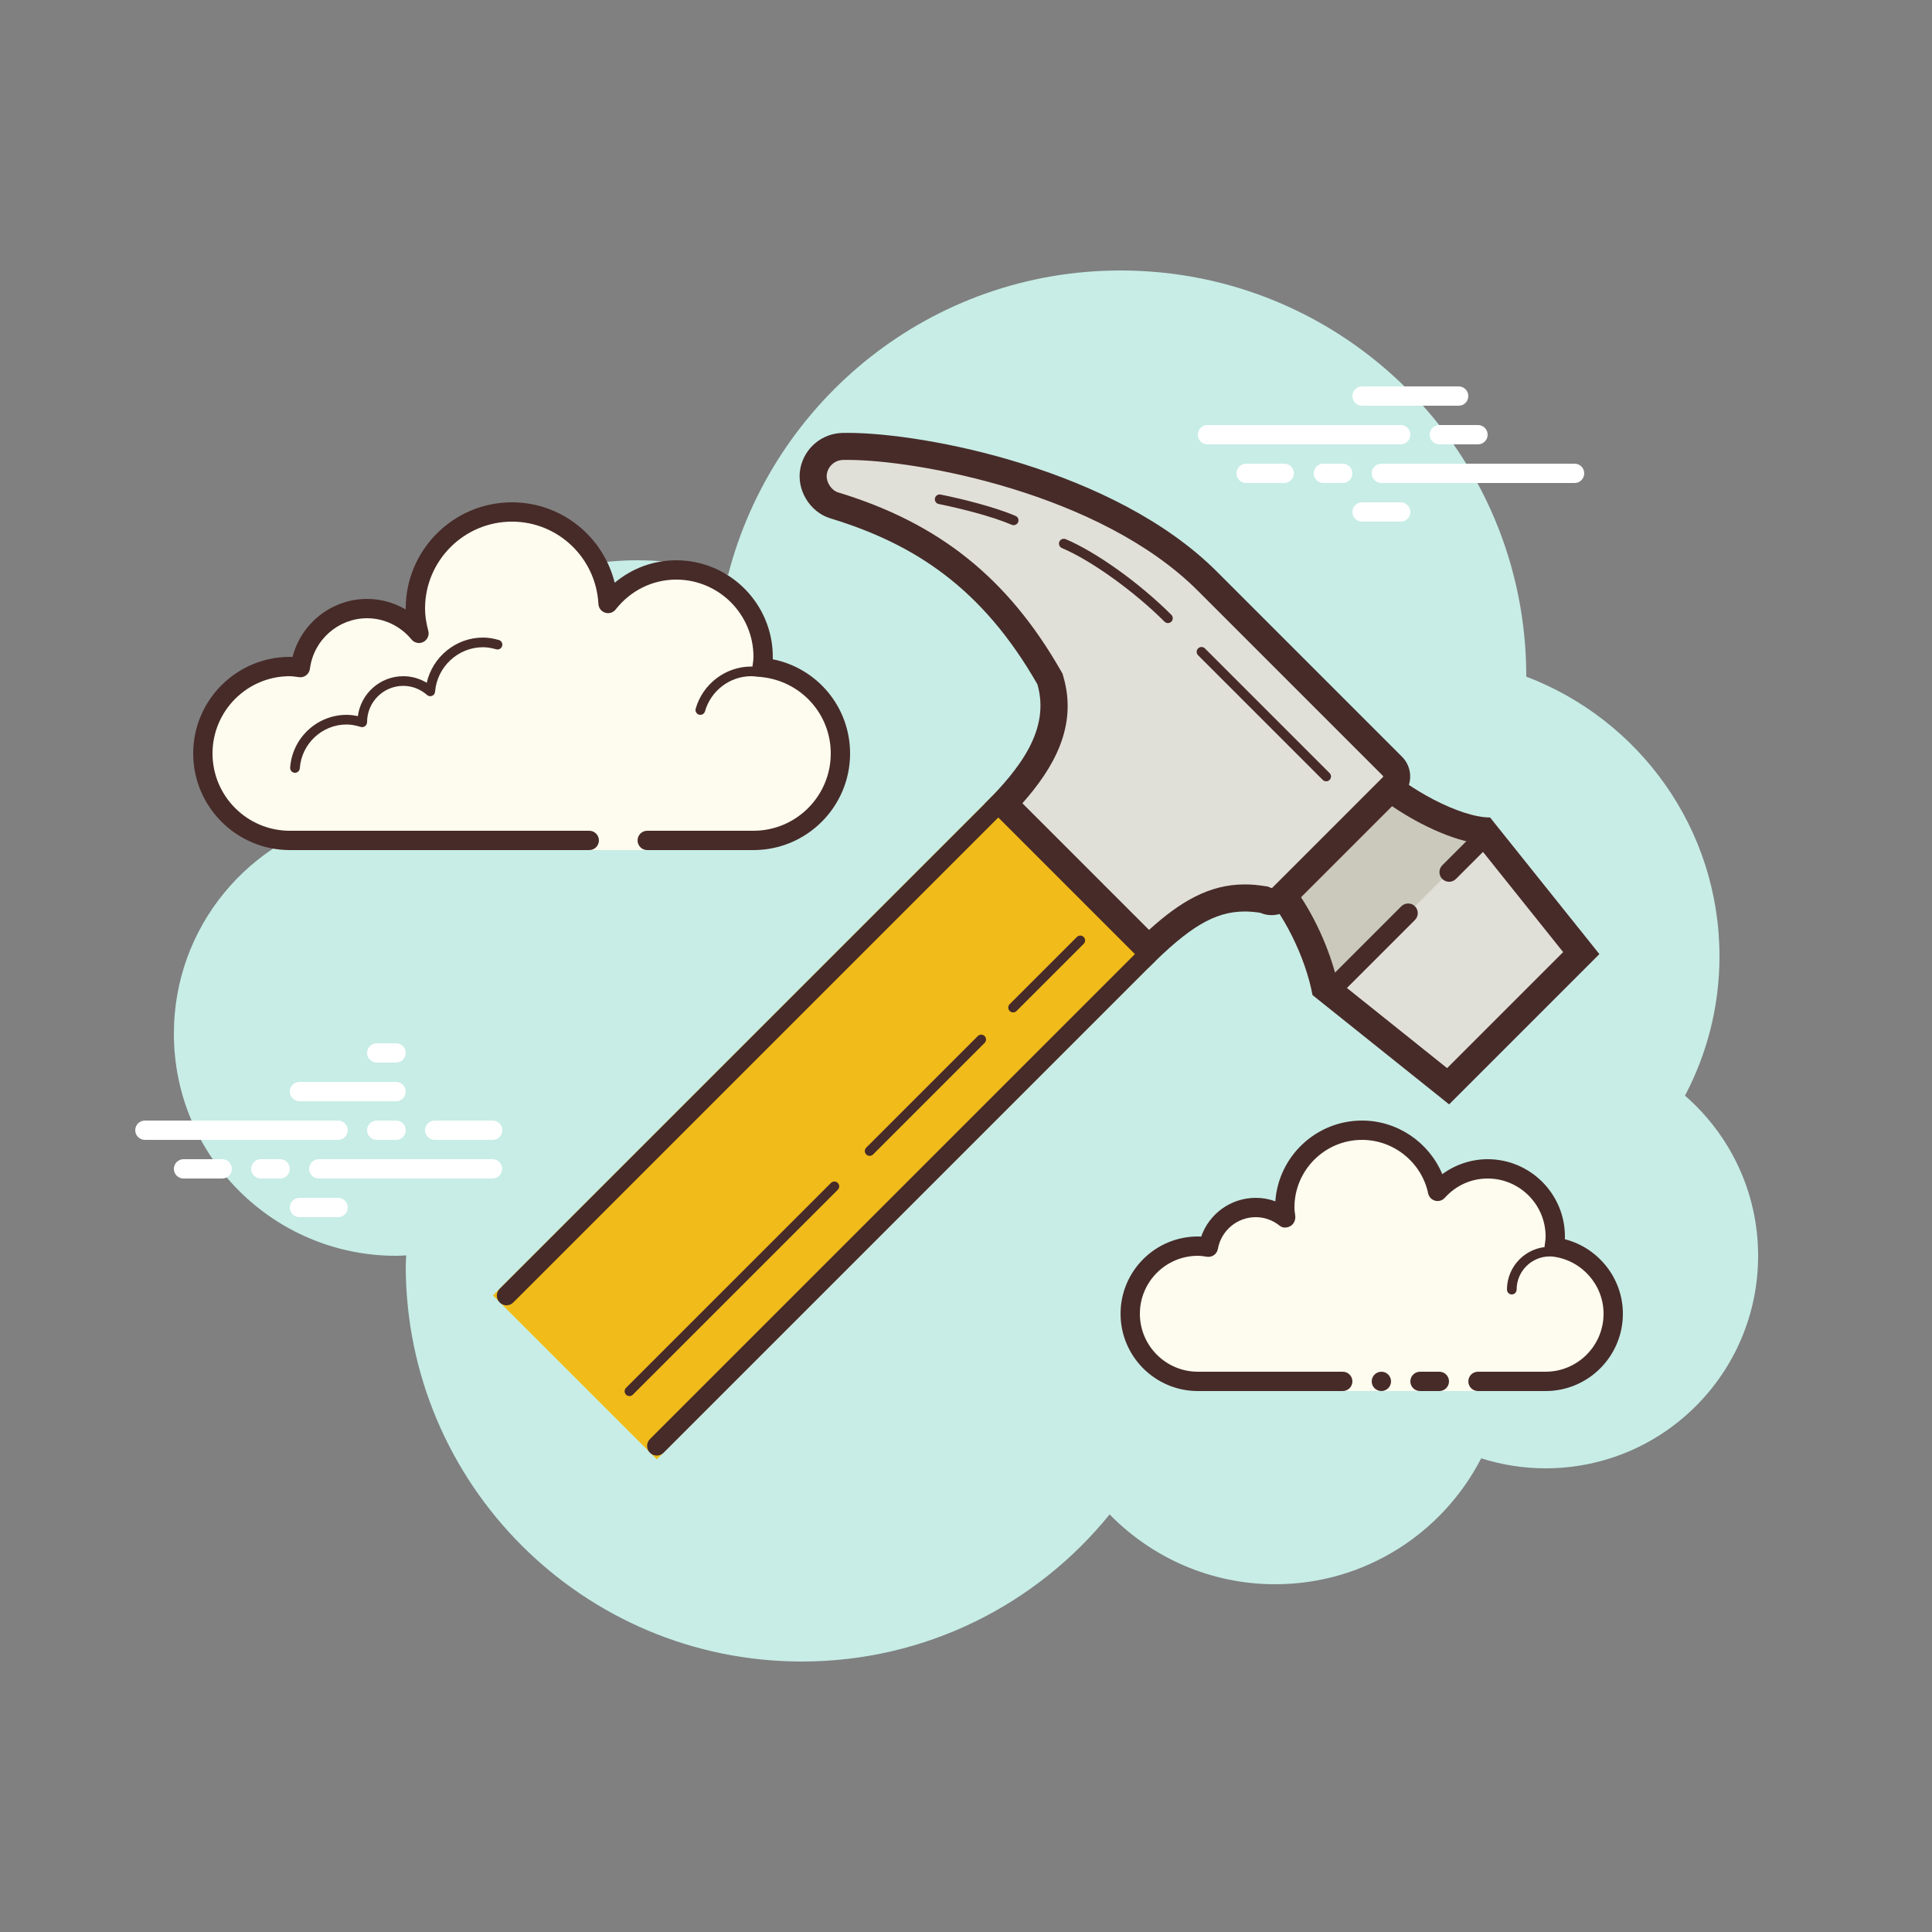 <?xml version="1.0" encoding="iso-8859-1"?>
<!-- Generator: Adobe Illustrator 22.1.0, SVG Export Plug-In . SVG Version: 6.00 Build 0)  -->
<svg version="1.1" id="Layer_1" xmlns="http://www.w3.org/2000/svg" xmlns:xlink="http://www.w3.org/1999/xlink" x="0px" y="0px"
	 viewBox="0 0 100 100" style="enable-background:new 0 0 100 100;" xml:space="preserve">
<rect x="0" y="0" width="100" height="100" fill="#808080" stroke="none"/>
<g>
	<path style="fill:#C7EDE6;" d="M87.215,56.71C88.35,54.555,89,52.105,89,49.5c0-6.621-4.159-12.257-10.001-14.478
		C78.999,35.015,79,35.008,79,35c0-11.598-9.402-21-21-21c-9.784,0-17.981,6.701-20.313,15.757C36.211,29.272,34.638,29,33,29
		c-7.692,0-14.023,5.793-14.89,13.252C12.906,43.353,9,47.969,9,53.5C9,59.851,14.149,65,20.5,65c0.177,0,0.352-0.012,0.526-0.022
		C21.022,65.153,21,65.324,21,65.5C21,76.822,30.178,86,41.5,86c6.437,0,12.175-2.972,15.934-7.614C59.612,80.611,62.64,82,66,82
		c4.65,0,8.674-2.65,10.666-6.518C77.718,75.817,78.837,76,80,76c6.075,0,11-4.925,11-11C91,61.689,89.53,58.727,87.215,56.71z"/>
</g>
<g>
	<g>
		<path style="fill:#FDFCEF;" d="M30.5,43.5V44h3v-0.5c0,0,4.242,0,5.5,0c2.485,0,4.5-2.015,4.5-4.5
			c0-2.333-1.782-4.229-4.055-4.455C39.467,34.364,39.5,34.187,39.5,34c0-2.485-2.015-4.5-4.5-4.5c-1.438,0-2.703,0.686-3.527,1.736
			C31.333,28.6,29.171,26.5,26.5,26.5c-2.761,0-5,2.239-5,5c0,0.446,0.077,0.87,0.187,1.282C21.045,32.005,20.086,31.5,19,31.5
			c-1.781,0-3.234,1.335-3.455,3.055C15.364,34.533,15.187,34.5,15,34.5c-2.485,0-4.5,2.015-4.5,4.5s2.015,4.5,4.5,4.5s9.5,0,9.5,0
			H30.5z"/>
	</g>
	<g>
		<path style="fill:#472B29;" d="M26.5,26c-3.033,0-5.5,2.467-5.5,5.5c0,0.016,0,0.031,0,0.047C20.398,31.192,19.71,31,19,31
			c-1.831,0-3.411,1.261-3.858,3.005C15.095,34.002,15.048,34,15,34c-2.757,0-5,2.243-5,5s2.243,5,5,5h15.5
			c0.276,0,0.5-0.224,0.5-0.5S30.776,43,30.5,43H15c-2.206,0-4-1.794-4-4s1.794-4,4-4c0.117,0,0.23,0.017,0.343,0.032l0.141,0.019
			c0.021,0.003,0.041,0.004,0.062,0.004c0.246,0,0.462-0.185,0.495-0.437C16.232,33.125,17.504,32,19,32
			c0.885,0,1.723,0.401,2.301,1.1c0.098,0.118,0.241,0.182,0.386,0.182c0.078,0,0.156-0.018,0.228-0.056
			c0.209-0.107,0.314-0.346,0.254-0.573C22.054,32.218,22,31.852,22,31.5c0-2.481,2.019-4.5,4.5-4.5
			c2.381,0,4.347,1.872,4.474,4.263c0.011,0.208,0.15,0.387,0.349,0.45c0.05,0.016,0.101,0.024,0.152,0.024
			c0.15,0,0.296-0.069,0.392-0.192C32.638,30.563,33.779,30,35,30c2.206,0,4,1.794,4,4c0,0.117-0.017,0.23-0.032,0.343l-0.019,0.141
			c-0.016,0.134,0.022,0.268,0.106,0.373c0.084,0.105,0.207,0.172,0.34,0.185C41.451,35.247,43,36.949,43,39c0,2.206-1.794,4-4,4
			h-5.5c-0.276,0-0.5,0.224-0.5,0.5s0.224,0.5,0.5,0.5H39c2.757,0,5-2.243,5-5c0-2.397-1.689-4.413-4.003-4.877
			C39.999,34.082,40,34.041,40,34c0-2.757-2.243-5-5-5c-1.176,0-2.293,0.416-3.183,1.164C31.219,27.76,29.055,26,26.5,26L26.5,26z"
			/>
	</g>
	<g>
		<path style="fill:#472B29;" d="M25,33c-1.403,0-2.609,0.999-2.913,2.341C21.72,35.119,21.301,35,20.875,35
			c-1.202,0-2.198,0.897-2.353,2.068C18.319,37.022,18.126,37,17.937,37c-1.529,0-2.811,1.2-2.918,2.732
			C15.01,39.87,15.114,39.99,15.251,40c0.006,0,0.012,0,0.018,0c0.13,0,0.24-0.101,0.249-0.232c0.089-1.271,1.151-2.268,2.419-2.268
			c0.229,0,0.47,0.042,0.738,0.127c0.022,0.007,0.045,0.01,0.067,0.01c0.055,0,0.11-0.02,0.156-0.054
			C18.962,37.537,19,37.455,19,37.375c0-1.034,0.841-1.875,1.875-1.875c0.447,0,0.885,0.168,1.231,0.473
			c0.047,0.041,0.106,0.063,0.165,0.063c0.032,0,0.063-0.006,0.093-0.019c0.088-0.035,0.148-0.117,0.155-0.212
			C22.623,34.512,23.712,33.5,25,33.5c0.208,0,0.425,0.034,0.682,0.107c0.023,0.007,0.047,0.01,0.07,0.01
			c0.109,0,0.207-0.073,0.239-0.182c0.038-0.133-0.039-0.271-0.172-0.309C25.517,33.04,25.256,33,25,33L25,33z"/>
	</g>
	<g>
		<path style="fill:#472B29;" d="M38.883,34.5c-1.326,0-2.508,0.897-2.874,2.182c-0.038,0.133,0.039,0.271,0.172,0.309
			C36.205,36.997,36.228,37,36.25,37c0.109,0,0.209-0.072,0.24-0.182C36.795,35.748,37.779,35,38.883,35
			c0.117,0,0.23,0.014,0.342,0.029c0.012,0.002,0.023,0.003,0.035,0.003c0.121,0,0.229-0.092,0.246-0.217
			c0.019-0.137-0.077-0.263-0.214-0.281C39.158,34.516,39.022,34.5,38.883,34.5L38.883,34.5z"/>
	</g>
</g>
<g>
	<g>
		<path style="fill:#FFFFFF;" d="M17.5,59h-10C7.224,59,7,58.776,7,58.5S7.224,58,7.5,58h10c0.276,0,0.5,0.224,0.5,0.5
			S17.777,59,17.5,59z"/>
	</g>
	<g>
		<path style="fill:#FFFFFF;" d="M20.5,59h-1c-0.276,0-0.5-0.224-0.5-0.5s0.224-0.5,0.5-0.5h1c0.276,0,0.5,0.224,0.5,0.5
			S20.777,59,20.5,59z"/>
	</g>
	<g>
		<path style="fill:#FFFFFF;" d="M25.491,61H16.5c-0.276,0-0.5-0.224-0.5-0.5s0.224-0.5,0.5-0.5h8.991c0.276,0,0.5,0.224,0.5,0.5
			S25.767,61,25.491,61z"/>
	</g>
	<g>
		<path style="fill:#FFFFFF;" d="M14.5,61h-1c-0.276,0-0.5-0.224-0.5-0.5s0.224-0.5,0.5-0.5h1c0.276,0,0.5,0.224,0.5,0.5
			S14.777,61,14.5,61z"/>
	</g>
	<g>
		<path style="fill:#FFFFFF;" d="M11.5,61h-2C9.224,61,9,60.776,9,60.5S9.224,60,9.5,60h2c0.276,0,0.5,0.224,0.5,0.5
			S11.777,61,11.5,61z"/>
	</g>
	<g>
		<path style="fill:#FFFFFF;" d="M17.5,63h-2c-0.276,0-0.5-0.224-0.5-0.5s0.224-0.5,0.5-0.5h2c0.276,0,0.5,0.224,0.5,0.5
			S17.776,63,17.5,63z"/>
	</g>
	<g>
		<path style="fill:#FFFFFF;" d="M20.5,54c-0.177,0-0.823,0-1,0c-0.276,0-0.5,0.224-0.5,0.5c0,0.276,0.224,0.5,0.5,0.5
			c0.177,0,0.823,0,1,0c0.276,0,0.5-0.224,0.5-0.5C21,54.224,20.776,54,20.5,54z"/>
	</g>
	<g>
		<path style="fill:#FFFFFF;" d="M20.5,56c-0.177,0-4.823,0-5,0c-0.276,0-0.5,0.224-0.5,0.5c0,0.276,0.224,0.5,0.5,0.5
			c0.177,0,4.823,0,5,0c0.276,0,0.5-0.224,0.5-0.5C21,56.224,20.776,56,20.5,56z"/>
	</g>
	<g>
		<path style="fill:#FFFFFF;" d="M25.5,58c-0.177,0-2.823,0-3,0c-0.276,0-0.5,0.224-0.5,0.5c0,0.276,0.224,0.5,0.5,0.5
			c0.177,0,2.823,0,3,0c0.276,0,0.5-0.224,0.5-0.5C26,58.224,25.776,58,25.5,58z"/>
	</g>
</g>
<g>
	<g>
		<path style="fill:#FFFFFF;" d="M72.5,23h-10c-0.276,0-0.5-0.224-0.5-0.5s0.224-0.5,0.5-0.5h10c0.276,0,0.5,0.224,0.5,0.5
			S72.776,23,72.5,23z"/>
	</g>
	<g>
		<path style="fill:#FFFFFF;" d="M76.5,23h-2c-0.276,0-0.5-0.224-0.5-0.5s0.224-0.5,0.5-0.5h2c0.276,0,0.5,0.224,0.5,0.5
			S76.776,23,76.5,23z"/>
	</g>
	<g>
		<path style="fill:#FFFFFF;" d="M81.5,25h-10c-0.276,0-0.5-0.224-0.5-0.5s0.224-0.5,0.5-0.5h10c0.276,0,0.5,0.224,0.5,0.5
			S81.777,25,81.5,25z"/>
	</g>
	<g>
		<path style="fill:#FFFFFF;" d="M69.5,25h-1c-0.276,0-0.5-0.224-0.5-0.5s0.224-0.5,0.5-0.5h1c0.276,0,0.5,0.224,0.5,0.5
			S69.776,25,69.5,25z"/>
	</g>
	<g>
		<path style="fill:#FFFFFF;" d="M66.47,25H64.5c-0.276,0-0.5-0.224-0.5-0.5s0.224-0.5,0.5-0.5h1.97c0.276,0,0.5,0.224,0.5,0.5
			S66.746,25,66.47,25z"/>
	</g>
	<g>
		<path style="fill:#FFFFFF;" d="M75.5,21h-5c-0.276,0-0.5-0.224-0.5-0.5s0.224-0.5,0.5-0.5h5c0.276,0,0.5,0.224,0.5,0.5
			S75.777,21,75.5,21z"/>
	</g>
	<g>
		<path style="fill:#FFFFFF;" d="M72.5,27h-2c-0.276,0-0.5-0.224-0.5-0.5s0.224-0.5,0.5-0.5h2c0.276,0,0.5,0.224,0.5,0.5
			S72.776,27,72.5,27z"/>
	</g>
</g>
<g>
	<g>
		<path style="fill:#FDFCEF;" d="M76.5,71.5c0,0,1.567,0,3.5,0s3.5-1.567,3.5-3.5c0-1.781-1.335-3.234-3.055-3.455
			C80.473,64.366,80.5,64.187,80.5,64c0-1.933-1.567-3.5-3.5-3.5c-1.032,0-1.95,0.455-2.59,1.165
			c-0.384-1.808-1.987-3.165-3.91-3.165c-2.209,0-4,1.791-4,4c0,0.191,0.03,0.374,0.056,0.558C66.128,62.714,65.592,62.5,65,62.5
			c-1.228,0-2.245,0.887-2.455,2.055C62.366,64.527,62.187,64.5,62,64.5c-1.933,0-3.5,1.567-3.5,3.5s1.567,3.5,3.5,3.5s7.5,0,7.5,0
			V72h7V71.5z"/>
	</g>
	<g>
		<path style="fill:#472B29;" d="M78.25,67C78.112,67,78,66.888,78,66.75c0-1.223,0.995-2.218,2.218-2.218
			c0.034,0.009,0.737-0.001,1.244,0.136c0.133,0.036,0.212,0.173,0.176,0.306c-0.036,0.134-0.173,0.213-0.306,0.176
			c-0.444-0.12-1.1-0.12-1.113-0.118c-0.948,0-1.719,0.771-1.719,1.718C78.5,66.888,78.388,67,78.25,67z"/>
	</g>
	<g>
		<circle style="fill:#472B29;" cx="71.5" cy="71.5" r="0.5"/>
	</g>
	<g>
		<path style="fill:#472B29;" d="M80,72h-3.5c-0.276,0-0.5-0.224-0.5-0.5s0.224-0.5,0.5-0.5H80c1.654,0,3-1.346,3-3
			c0-1.496-1.125-2.768-2.618-2.959c-0.134-0.018-0.255-0.088-0.336-0.196s-0.115-0.244-0.094-0.377C79.975,64.314,80,64.16,80,64
			c0-1.654-1.346-3-3-3c-0.85,0-1.638,0.355-2.219,1c-0.125,0.139-0.321,0.198-0.5,0.148c-0.182-0.049-0.321-0.195-0.36-0.379
			C73.58,60.165,72.141,59,70.5,59c-1.93,0-3.5,1.57-3.5,3.5c0,0.143,0.021,0.28,0.041,0.418c0.029,0.203-0.063,0.438-0.242,0.54
			c-0.179,0.102-0.396,0.118-0.556-0.01C65.878,63.155,65.449,63,65,63c-0.966,0-1.792,0.691-1.963,1.644
			c-0.048,0.267-0.296,0.446-0.569,0.405C62.314,65.025,62.16,65,62,65c-1.654,0-3,1.346-3,3s1.346,3,3,3h7.5
			c0.276,0,0.5,0.224,0.5,0.5S69.776,72,69.5,72H62c-2.206,0-4-1.794-4-4s1.794-4,4-4c0.059,0,0.116,0.002,0.174,0.006
			C62.588,62.82,63.711,62,65,62c0.349,0,0.689,0.061,1.011,0.18C66.176,59.847,68.126,58,70.5,58c1.831,0,3.466,1.127,4.153,2.774
			C75.333,60.276,76.155,60,77,60c2.206,0,4,1.794,4,4c0,0.048-0.001,0.095-0.004,0.142C82.739,64.59,84,66.169,84,68
			C84,70.206,82.206,72,80,72z"/>
	</g>
	<g>
		<path style="fill:#472B29;" d="M74.5,71c-0.159,0-0.841,0-1,0c-0.276,0-0.5,0.224-0.5,0.5c0,0.276,0.224,0.5,0.5,0.5
			c0.159,0,0.841,0,1,0c0.276,0,0.5-0.224,0.5-0.5C75,71.224,74.776,71,74.5,71z"/>
	</g>
</g>
<g>
	<g>
		
			<rect x="36.833" y="39.723" transform="matrix(0.707 0.707 -0.707 0.707 53.715 -13.234)" style="fill:#F1BC19;" width="12" height="37"/>
	</g>
	<g>
		<path style="fill:#E1E0D8;" d="M77.128,42.313c-1.547,0.001-4.313-1.485-5.775-2.946l-6.364,6.364
			c1.461,1.461,2.603,3.897,2.946,5.775l7.071,5.657l7.778-7.778L77.128,42.313z"/>
	</g>
	<g>
		<polygon style="fill:#CBC9BC;" points="66.521,46.555 68.642,51.505 77.128,43.02 72.178,40.898 		"/>
	</g>
	<g>
		<path style="fill:#472B29;" d="M71.424,41.275c1.461,1.117,3.411,2.119,4.98,2.375l4.504,5.63l-6.006,6.006L69.2,50.724
			c-0.363-1.513-1.154-3.386-2.305-4.92L71.424,41.275 M71.353,39.366l-6.364,6.364c1.461,1.461,2.603,3.896,2.946,5.775
			l7.071,5.657l7.778-7.778l-5.657-7.071c-0.001,0-0.001,0-0.002,0C75.578,42.313,72.814,40.827,71.353,39.366L71.353,39.366z"/>
	</g>
	<g>
		<g>
			<path style="fill:#E1E0D8;" d="M51.948,41.599c1.688-1.78,3.138-3.901,2.419-6.375l-0.023-0.08l-0.042-0.072
				c-2.649-4.629-6.078-7.378-11.12-8.911c-0.729-0.222-1.218-1.039-1.069-1.785c0.146-0.728,0.763-1.248,1.502-1.267l0.268-0.003
				c3.644,0,13.389,1.756,18.606,6.974l9.583,9.583c0.142,0.141,0.219,0.329,0.219,0.529s-0.078,0.388-0.219,0.529l-5.731,5.73
				c-0.14,0.14-0.326,0.217-0.524,0.217c-0.105,0-0.207-0.021-0.303-0.063l-0.082-0.035l-0.087-0.014
				c-0.323-0.051-0.624-0.077-0.92-0.077c-1.8,0-3.231,0.955-4.972,2.627L51.948,41.599z"/>
		</g>
		<g>
			<path style="fill:#472B29;" d="M43.884,23.805c3.553,0,13.047,1.705,18.112,6.769l9.583,9.583c0.019,0.019,0.019,0.049,0,0.067
				l-5.731,5.731l-0.052,0.007l-0.163-0.071l-0.175-0.028c-0.36-0.058-0.697-0.086-1.031-0.086c-1.831,0-3.324,0.879-4.954,2.354
				l-6.554-6.554c1.617-1.824,2.867-3.984,2.122-6.55l-0.046-0.16l-0.083-0.145c-2.744-4.796-6.298-7.644-11.524-9.233
				c-0.379-0.115-0.664-0.591-0.587-0.978c0.081-0.405,0.424-0.694,0.833-0.704C43.714,23.806,43.797,23.805,43.884,23.805
				 M43.884,22.406c-0.099,0-0.194,0.001-0.286,0.003c-1.064,0.027-1.962,0.786-2.171,1.829c-0.219,1.097,0.481,2.266,1.552,2.592
				c4.348,1.322,7.862,3.602,10.716,8.589c0.678,2.336-0.914,4.37-2.731,6.187l8.485,8.485c2.058-2.058,3.388-2.912,4.976-2.912
				c0.262,0,0.53,0.023,0.81,0.068c0.185,0.081,0.384,0.121,0.582,0.121c0.369,0,0.738-0.14,1.019-0.422l5.731-5.731
				c0.565-0.565,0.565-1.482,0-2.047l-9.583-9.583C57.687,24.286,47.865,22.406,43.884,22.406L43.884,22.406z"/>
		</g>
	</g>
	<g>
		<path style="fill:#472B29;" d="M75.006,45.641c-0.128,0-0.256-0.049-0.354-0.146c-0.195-0.195-0.195-0.512,0-0.707l1.414-1.414
			c0.195-0.195,0.512-0.195,0.707,0s0.195,0.512,0,0.707l-1.414,1.414C75.262,45.592,75.134,45.641,75.006,45.641z"/>
	</g>
	<g>
		<path style="fill:#472B29;" d="M69.35,51.298c-0.128,0-0.256-0.049-0.354-0.146c-0.195-0.195-0.195-0.512,0-0.707l3.535-3.535
			c0.195-0.195,0.512-0.195,0.707,0s0.195,0.512,0,0.707l-3.535,3.535C69.605,51.249,69.478,51.298,69.35,51.298z"/>
	</g>
	<g>
		<path style="fill:#472B29;" d="M26.216,67.562c-0.128,0-0.256-0.049-0.354-0.146c-0.195-0.195-0.195-0.512,0-0.707l25.456-25.456
			c0.195-0.195,0.512-0.195,0.707,0s0.195,0.512,0,0.707L26.569,67.415C26.472,67.513,26.344,67.562,26.216,67.562z"/>
	</g>
	<g>
		<path style="fill:#472B29;" d="M33.994,75.34c-0.128,0-0.256-0.049-0.354-0.146c-0.195-0.195-0.195-0.512,0-0.707L59.096,49.03
			c0.195-0.195,0.512-0.195,0.707,0s0.195,0.512,0,0.707L34.348,75.193C34.25,75.291,34.122,75.34,33.994,75.34z"/>
	</g>
	<g>
		<path style="fill:#472B29;" d="M32.58,72.261c-0.064,0-0.128-0.024-0.177-0.073c-0.098-0.098-0.098-0.256,0-0.354L43.01,61.228
			c0.098-0.098,0.256-0.098,0.354,0s0.098,0.256,0,0.354L32.756,72.188C32.708,72.237,32.644,72.261,32.58,72.261z"/>
	</g>
	<g>
		<path style="fill:#472B29;" d="M45.013,59.828c-0.064,0-0.128-0.024-0.177-0.073c-0.098-0.098-0.098-0.256,0-0.354l5.774-5.775
			c0.098-0.098,0.256-0.098,0.354,0s0.098,0.256,0,0.354l-5.774,5.775C45.141,59.804,45.077,59.828,45.013,59.828z"/>
	</g>
	<g>
		<path style="fill:#472B29;" d="M52.438,52.403c-0.064,0-0.128-0.024-0.177-0.073c-0.098-0.098-0.098-0.256,0-0.354l3.477-3.477
			c0.098-0.098,0.256-0.098,0.354,0s0.098,0.256,0,0.354l-3.477,3.477C52.565,52.379,52.501,52.403,52.438,52.403z"/>
	</g>
	<g>
		<path style="fill:#472B29;" d="M52.467,27.183c-0.033,0-0.066-0.006-0.099-0.02c-1.029-0.441-2.68-0.855-3.78-1.075
			c-0.136-0.027-0.224-0.159-0.196-0.294c0.027-0.136,0.163-0.226,0.294-0.196c1.125,0.225,2.815,0.649,3.88,1.105
			c0.127,0.055,0.186,0.202,0.131,0.329C52.656,27.126,52.564,27.183,52.467,27.183z"/>
	</g>
	<g>
		<path style="fill:#472B29;" d="M60.452,32.25c-0.064,0-0.128-0.024-0.177-0.073c-1.573-1.573-3.806-3.175-5.311-3.81
			c-0.127-0.054-0.187-0.201-0.133-0.328c0.054-0.128,0.201-0.186,0.328-0.133c1.582,0.667,3.831,2.278,5.47,3.917
			c0.098,0.098,0.098,0.256,0,0.354C60.58,32.226,60.516,32.25,60.452,32.25z"/>
	</g>
	<g>
		<path style="fill:#472B29;" d="M68.642,40.441c-0.064,0-0.128-0.024-0.177-0.073l-6.452-6.452c-0.098-0.098-0.098-0.256,0-0.354
			s0.256-0.098,0.354,0l6.452,6.452c0.098,0.098,0.098,0.256,0,0.354C68.77,40.417,68.706,40.441,68.642,40.441z"/>
	</g>
</g>
</svg>